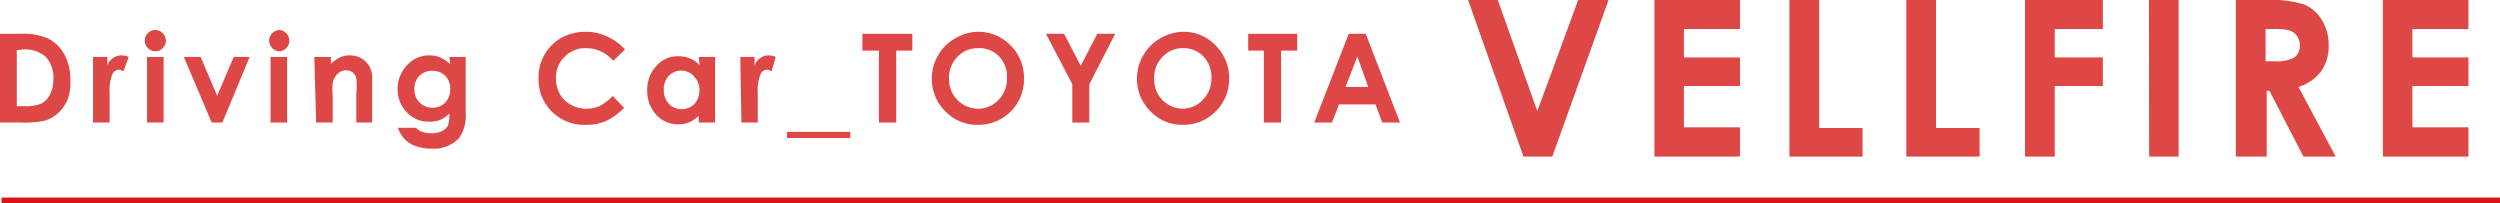 <svg xmlns="http://www.w3.org/2000/svg" viewBox="0 0 110.16 8.96"><defs><style>.cls-1{opacity:0.8;}.cls-2{fill:#d51a19;}.cls-3{fill:none;stroke:#d61518;stroke-miterlimit:10;stroke-width:0.25px;}</style></defs><title>toyota_vellfire</title><g id="レイヤー_2" data-name="レイヤー 2"><g id="レイヤー_1-2" data-name="レイヤー 1"><g class="cls-1"><path class="cls-2" d="M0,1.49H.88a2.78,2.78,0,0,1,1.27.22,1.71,1.71,0,0,1,.68.68A2.23,2.23,0,0,1,3.1,3.5,2.23,2.23,0,0,1,3,4.33,1.68,1.68,0,0,1,2.54,5,1.53,1.53,0,0,1,2,5.31,4.26,4.26,0,0,1,.9,5.4H0Zm.74.72V4.68h.34a1.76,1.76,0,0,0,.75-.12.93.93,0,0,0,.37-.39,1.42,1.42,0,0,0,.15-.68,1.31,1.31,0,0,0-.35-1,1.39,1.39,0,0,0-1-.31Z"/><path class="cls-2" d="M4.1,2.51h.63v.37A.68.68,0,0,1,5,2.55a.64.64,0,0,1,.37-.11.69.69,0,0,1,.3.07l-.23.63a.46.46,0,0,0-.21-.07.32.32,0,0,0-.28.21,1.83,1.83,0,0,0-.12.81V5.4H4.1Z"/><path class="cls-2" d="M6.84,1.32a.48.48,0,0,1,.47.47.45.45,0,0,1-.14.33.41.41,0,0,1-.32.14.45.45,0,0,1-.33-.14.46.46,0,0,1-.14-.34.45.45,0,0,1,.14-.32A.43.43,0,0,1,6.84,1.32ZM6.48,2.51h.73V5.4H6.48Z"/><path class="cls-2" d="M8.1,2.51h.74l.73,1.71.73-1.71H11L9.8,5.4H9.33Z"/><path class="cls-2" d="M12.28,1.32a.48.48,0,0,1,.47.47.45.45,0,0,1-.14.33.4.4,0,0,1-.32.14A.45.45,0,0,1,12,2.12a.46.46,0,0,1-.14-.34.48.48,0,0,1,.46-.46Zm-.36,1.19h.73V5.4h-.73Z"/><path class="cls-2" d="M13.85,2.51h.73v.3A1.57,1.57,0,0,1,15,2.52a1,1,0,0,1,.41-.08,1,1,0,0,1,.73.3,1,1,0,0,1,.26.75V5.4H15.7V4.14a3.16,3.16,0,0,0,0-.69.46.46,0,0,0-.16-.26.46.46,0,0,0-.29-.09.51.51,0,0,0-.37.15.74.74,0,0,0-.22.41,3.39,3.39,0,0,0,0,.58V5.4h-.73Z"/><path class="cls-2" d="M19.8,2.51h.72V5a1.68,1.68,0,0,1-.29,1.08,1.51,1.51,0,0,1-1.2.47,2.08,2.08,0,0,1-.71-.11,1.29,1.29,0,0,1-.49-.31,1.48,1.48,0,0,1-.3-.5h.8a.68.68,0,0,0,.28.18,1.14,1.14,0,0,0,.39.06,1,1,0,0,0,.47-.09.59.59,0,0,0,.26-.23A1.4,1.4,0,0,0,19.8,5a1.27,1.27,0,0,1-.4.28,1.21,1.21,0,0,1-.48.08,1.3,1.3,0,0,1-1-.42,1.46,1.46,0,0,1-.4-1.06A1.5,1.5,0,0,1,18,2.81a1.28,1.28,0,0,1,.92-.37,1.19,1.19,0,0,1,.47.09,1.47,1.47,0,0,1,.45.3Zm-.75.61a.77.77,0,0,0-.57.22.81.81,0,0,0-.22.58.81.81,0,0,0,.23.6.81.81,0,0,0,1.13,0,.84.84,0,0,0,.22-.59.84.84,0,0,0-.22-.59A.77.77,0,0,0,19.05,3.12Z"/><path class="cls-2" d="M27.54,2.18l-.52.5a1.58,1.58,0,0,0-1.2-.56,1.27,1.27,0,0,0-.94.38,1.25,1.25,0,0,0-.38.94,1.35,1.35,0,0,0,.17.7,1.15,1.15,0,0,0,.48.47,1.31,1.31,0,0,0,.69.18,1.45,1.45,0,0,0,.59-.12A2.48,2.48,0,0,0,27,4.23l.5.52a2.79,2.79,0,0,1-.81.59,2.23,2.23,0,0,1-.88.16,2,2,0,0,1-2.08-2.06,2,2,0,0,1,1-1.77,2.21,2.21,0,0,1,1.07-.27,2.16,2.16,0,0,1,.93.2A2.3,2.3,0,0,1,27.54,2.18Z"/><path class="cls-2" d="M30.79,2.51h.72V5.4h-.72V5.1a1.42,1.42,0,0,1-.43.29,1.14,1.14,0,0,1-.46.09,1.3,1.3,0,0,1-1-.44A1.53,1.53,0,0,1,28.52,4a1.51,1.51,0,0,1,.4-1.09,1.23,1.23,0,0,1,1-.43,1.19,1.19,0,0,1,.49.1,1.27,1.27,0,0,1,.42.29Zm-.76.6a.75.75,0,0,0-.56.23.87.87,0,0,0-.22.62.85.85,0,0,0,.22.61.74.74,0,0,0,.56.24.78.78,0,0,0,.57-.23A.88.88,0,0,0,30.82,4a.85.85,0,0,0-.22-.61A.74.74,0,0,0,30,3.11Z"/><path class="cls-2" d="M32.62,2.51h.63v.37a.68.68,0,0,1,.26-.33.62.62,0,0,1,.37-.11.72.72,0,0,1,.3.07L34,3.14a.46.46,0,0,0-.21-.07.32.32,0,0,0-.28.21,1.83,1.83,0,0,0-.12.81V5.4h-.72Z"/><path class="cls-2" d="M34.68,5.81h2.79v.27H34.68Z"/><path class="cls-2" d="M38,1.49H40.2v.74h-.71V5.4h-.76V2.23H38Z"/><path class="cls-2" d="M43.1,1.4a2,2,0,0,1,1.43.6,2,2,0,0,1,.59,1.46,2,2,0,0,1-.58,1.45,2,2,0,0,1-1.43.59,1.94,1.94,0,0,1-1.47-.61,2,2,0,0,1-.58-1.44,2,2,0,0,1,.27-1,1.93,1.93,0,0,1,.75-.75A2,2,0,0,1,43.1,1.4Zm0,.72a1.24,1.24,0,0,0-.91.38,1.3,1.3,0,0,0-.37,1,1.28,1.28,0,0,0,.47,1,1.29,1.29,0,0,0,.83.29A1.23,1.23,0,0,0,44,4.4a1.3,1.3,0,0,0,.37-.94,1.3,1.3,0,0,0-.37-1A1.23,1.23,0,0,0,43.09,2.12Z"/><path class="cls-2" d="M46.09,1.49h.8l.73,1.41.73-1.41h.79L48,3.71V5.4h-.75V3.71Z"/><path class="cls-2" d="M52.14,1.4a1.92,1.92,0,0,1,1.42.6,2,2,0,0,1,.6,1.46,2,2,0,0,1-.59,1.45,2,2,0,0,1-1.43.59,1.92,1.92,0,0,1-1.46-.61,2,2,0,0,1-.58-1.44,2,2,0,0,1,.27-1,2,2,0,0,1,.74-.75A2.06,2.06,0,0,1,52.14,1.4Zm0,.72a1.22,1.22,0,0,0-.91.38,1.3,1.3,0,0,0-.37,1,1.27,1.27,0,0,0,.46,1,1.31,1.31,0,0,0,.83.29A1.23,1.23,0,0,0,53,4.4a1.31,1.31,0,0,0,.38-.94,1.31,1.31,0,0,0-.38-1A1.21,1.21,0,0,0,52.13,2.12Z"/><path class="cls-2" d="M55,1.49h2.16v.74h-.71V5.4h-.76V2.23H55Z"/><path class="cls-2" d="M59.43,1.49h.75L61.69,5.4h-.78l-.3-.8H59l-.31.8h-.78Zm.38,1-.52,1.34h1Z"/><path class="cls-2" d="M64.69,0H66l1.74,4.9L69.54,0h1.34L68.4,6.9H67.13Z"/><path class="cls-2" d="M72.9,0h3.77V1.28H74.2V2.53h2.47V3.79H74.2V5.61h2.47V6.9H72.9Z"/><path class="cls-2" d="M78.85,0h1.31V5.64h1.91V6.9H78.85Z"/><path class="cls-2" d="M84,0h1.31V5.64h1.92V6.9H84Z"/><path class="cls-2" d="M89.23,0h3.43V1.28H90.54V2.53h2.12V3.79H90.54V6.9H89.23Z"/><path class="cls-2" d="M94.69,0H96V6.9h-1.3Z"/><path class="cls-2" d="M98.52,0h1.39a4.82,4.82,0,0,1,1.63.2,1.69,1.69,0,0,1,.77.68,2.06,2.06,0,0,1,.3,1.12,1.9,1.9,0,0,1-.33,1.14,2,2,0,0,1-1,.69l1.64,3.07H101.5L100,4h-.12V6.9H98.52Zm1.31,2.7h.41a1.56,1.56,0,0,0,.86-.17.61.61,0,0,0,.24-.54.65.65,0,0,0-.12-.4.67.67,0,0,0-.31-.24,2.35,2.35,0,0,0-.72-.07h-.36Z"/><path class="cls-2" d="M105,0h3.77V1.28h-2.47V2.53h2.47V3.79h-2.47V5.61h2.47V6.9H105Z"/></g><line class="cls-3" x1="0.07" y1="8.83" x2="110.16" y2="8.83"/></g></g></svg>